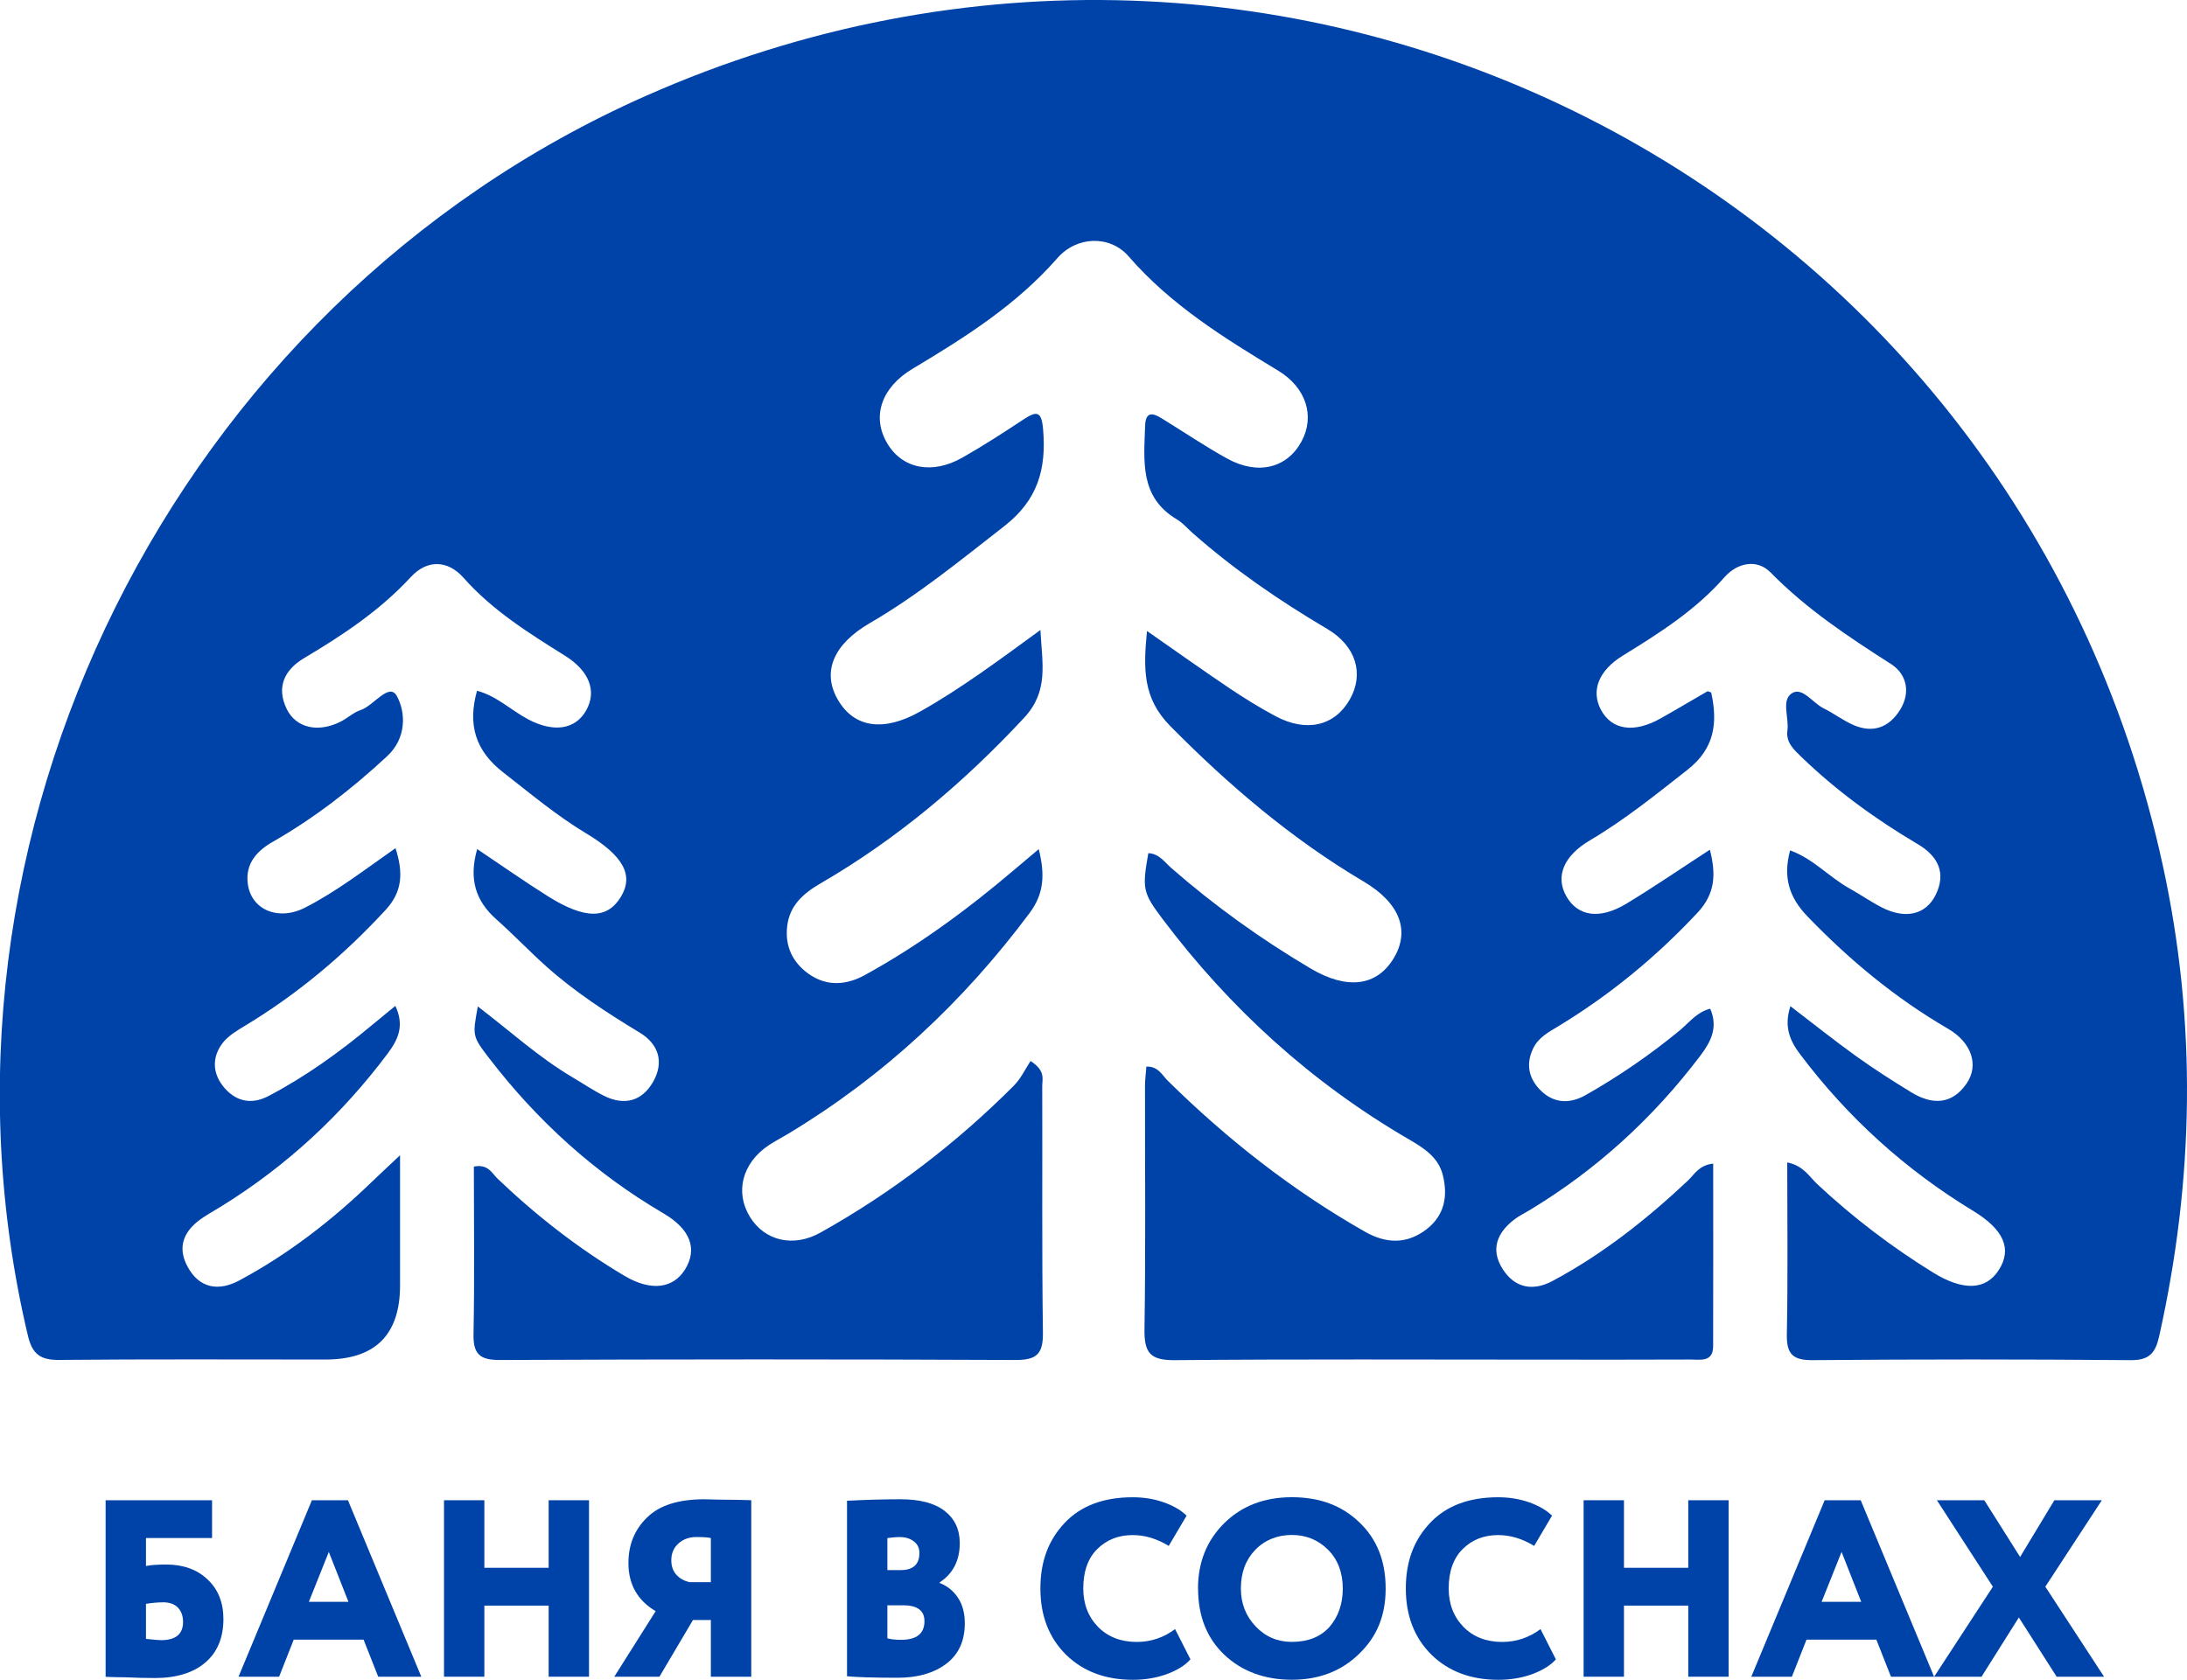 <?xml version="1.0" encoding="UTF-8"?> <svg xmlns="http://www.w3.org/2000/svg" id="_лой_1" data-name="Слой 1" viewBox="0 0 381.59 293.17"> <defs> <style> .cls-1 { fill: #0043a8; } </style> </defs> <g> <path class="cls-1" d="M18.43,292.64v-30.8h18.57v6.6h-11.53v4.88c.85-.18,2.02-.26,3.52-.26,2.99,0,5.4,.87,7.22,2.6,1.85,1.73,2.77,4.03,2.77,6.91,0,3.26-1.05,5.79-3.15,7.59-2.1,1.8-5.04,2.71-8.82,2.71-1.55,0-3.27-.04-5.15-.13-.53,0-1.06,0-1.61-.02-.54-.01-.95-.03-1.23-.04-.28-.01-.48-.02-.59-.02Zm9.99-12.98c-.91,0-1.89,.09-2.95,.26v6.12c1.41,.15,2.29,.22,2.64,.22,2.55,0,3.83-1.06,3.83-3.17,0-1.03-.29-1.86-.88-2.49s-1.47-.95-2.64-.95Z"></path> <path class="cls-1" d="M48.7,292.64h-7.08l12.8-30.8h6.29l12.8,30.8h-7.52l-2.55-6.47h-12.19l-2.55,6.47Zm12.1-13.07l-3.43-8.71-3.48,8.71h6.91Z"></path> <path class="cls-1" d="M102.77,292.64h-7.04v-12.41h-11.22v12.41h-7.04v-30.8h7.04v11.79h11.22v-11.79h7.04v30.8Z"></path> <path class="cls-1" d="M131.07,292.64h-7.04v-9.9h-3.12l-5.85,9.9h-7.88l7.22-11.44c-3.17-1.88-4.75-4.68-4.75-8.4,0-3.2,1.08-5.85,3.26-7.96,2.14-2.11,5.47-3.17,9.99-3.17,.2,0,.48,0,.84,.02,.35,.01,.86,.03,1.52,.04s1.25,.02,1.78,.02c.56,0,1.16,0,1.8,.02,.64,.01,1.14,.03,1.47,.04,.34,.02,.59,.02,.77,.02v30.8Zm-10.74-16.5h3.7v-7.7c-.5-.12-1.35-.18-2.55-.18s-2.27,.37-3.1,1.12-1.25,1.72-1.25,2.93c0,1.03,.29,1.87,.88,2.53,.59,.66,1.36,1.09,2.33,1.3Z"></path> <path class="cls-1" d="M147.79,292.55v-30.62c3.43-.18,6.54-.26,9.33-.26,3.4,0,5.98,.68,7.72,2.05,1.75,1.36,2.62,3.23,2.62,5.61,0,3.02-1.17,5.31-3.52,6.86v.09c1.32,.5,2.38,1.35,3.19,2.55,.81,1.2,1.21,2.7,1.21,4.49,0,3.08-1.08,5.44-3.26,7.08-2.14,1.61-4.96,2.42-8.45,2.42-4.08,0-7.03-.09-8.84-.26Zm9.24-24.29c-.53,0-1.26,.06-2.2,.18v5.59h2.33c2.17,0,3.26-1,3.26-2.99,0-.85-.32-1.52-.97-2.02-.65-.5-1.45-.75-2.42-.75Zm.53,11.92h-2.73v5.76c.64,.18,1.44,.26,2.38,.26,2.73,0,4.09-1.08,4.09-3.26,0-1.85-1.25-2.77-3.74-2.77Z"></path> <path class="cls-1" d="M205.03,284.33l2.68,5.28c-.94,1.06-2.33,1.92-4.18,2.6-1.82,.65-3.77,.97-5.85,.97-4.78,0-8.67-1.45-11.66-4.36-2.99-2.96-4.49-6.82-4.49-11.57s1.41-8.45,4.22-11.44c2.82-2.99,6.78-4.49,11.88-4.49,1.94,0,3.74,.29,5.41,.88,1.67,.59,3.01,1.36,4,2.33l-3.12,5.28c-2.05-1.26-4.15-1.89-6.29-1.89-2.49,0-4.56,.82-6.2,2.46-1.61,1.61-2.42,3.9-2.42,6.86,0,2.7,.86,4.94,2.6,6.73,1.73,1.73,3.97,2.6,6.73,2.6,2.46,0,4.69-.75,6.69-2.24Z"></path> <path class="cls-1" d="M209.03,277.24c0-4.55,1.51-8.33,4.53-11.35s7-4.58,11.84-4.58,8.73,1.45,11.75,4.36c3.08,2.9,4.62,6.76,4.62,11.57s-1.56,8.45-4.66,11.44c-3.08,2.99-6.98,4.49-11.7,4.49s-8.71-1.45-11.79-4.36c-3.05-2.9-4.58-6.76-4.58-11.57Zm7.48,0c0,2.61,.86,4.83,2.6,6.64,1.7,1.79,3.8,2.68,6.29,2.68,2.82,0,5-.87,6.56-2.6,1.55-1.79,2.33-4.03,2.33-6.73s-.85-5.03-2.55-6.73c-1.73-1.73-3.84-2.6-6.34-2.6s-4.71,.87-6.38,2.6-2.51,3.97-2.51,6.73Z"></path> <path class="cls-1" d="M268.79,284.33l2.68,5.28c-.94,1.06-2.33,1.92-4.18,2.6-1.82,.65-3.77,.97-5.85,.97-4.78,0-8.67-1.45-11.66-4.36-2.99-2.96-4.49-6.82-4.49-11.57s1.41-8.45,4.22-11.44c2.82-2.99,6.78-4.49,11.88-4.49,1.94,0,3.74,.29,5.41,.88,1.67,.59,3.01,1.36,4,2.33l-3.12,5.28c-2.05-1.26-4.15-1.89-6.29-1.89-2.49,0-4.56,.82-6.2,2.46-1.61,1.61-2.42,3.9-2.42,6.86,0,2.7,.86,4.94,2.6,6.73,1.73,1.73,3.97,2.6,6.73,2.6,2.46,0,4.69-.75,6.69-2.24Z"></path> <path class="cls-1" d="M301.61,292.64h-7.04v-12.41h-11.22v12.41h-7.04v-30.8h7.04v11.79h11.22v-11.79h7.04v30.8Z"></path> <path class="cls-1" d="M312.65,292.64h-7.08l12.8-30.8h6.29l12.8,30.8h-7.52l-2.55-6.47h-12.19l-2.55,6.47Zm12.1-13.07l-3.43-8.71-3.48,8.71h6.91Z"></path> <path class="cls-1" d="M358.46,261.84h8.27l-9.86,15.09,10.25,15.71h-8.27l-6.6-10.34-6.51,10.34h-8.27l10.25-15.71-9.77-15.09h8.27l6.25,9.9,5.98-9.9Z"></path> </g> <path class="cls-1" d="M311.85,202.88c2.86,.59,3.83,2.49,5.23,3.79,6.23,5.82,12.97,10.96,20.22,15.44,5.24,3.23,9.19,3.08,11.45-.45,2.35-3.67,.9-7.06-4.5-10.34-11.81-7.18-21.86-16.28-30.18-27.34-1.82-2.41-2.82-4.84-1.68-8.37,3.93,3.01,7.64,5.97,11.49,8.74,3.11,2.23,6.34,4.3,9.6,6.29,3.57,2.18,7.04,2.24,9.64-1.51,2.21-3.2,.92-7.18-3.25-9.6-9.15-5.32-17.16-11.97-24.49-19.58-3.24-3.36-4.3-6.85-3.04-11.53,4.03,1.44,6.82,4.68,10.38,6.65,1.89,1.05,3.67,2.3,5.59,3.29,4.12,2.12,7.71,1.31,9.43-2.18,1.92-3.91,.3-6.82-3.09-8.83-7.35-4.34-14.2-9.31-20.34-15.24-1.33-1.29-2.73-2.54-2.44-4.64,.31-2.23-1.13-5.31,.82-6.5,1.82-1.1,3.6,1.73,5.49,2.65,1.79,.88,3.4,2.13,5.22,2.92,3.43,1.49,6.25,.4,8.15-2.69,1.87-3.05,1.12-6.22-1.62-7.97-7.45-4.76-14.74-9.59-21-15.97-2.39-2.44-5.85-1.67-8.05,.84-5.03,5.74-11.33,9.74-17.72,13.67-4.21,2.59-5.62,6.11-3.82,9.47,1.89,3.53,5.76,4.11,10.4,1.5,2.75-1.54,5.44-3.17,8.17-4.73,.1-.05,.31,.09,.66,.21,1.15,5.24,.65,9.74-4.17,13.51-5.51,4.32-10.93,8.71-16.98,12.28-4.62,2.72-6.07,6.33-4.13,9.76,1.99,3.51,5.8,4.12,10.45,1.32,4.82-2.91,9.46-6.1,14.6-9.44,1.09,4.26,.96,7.66-2.16,11-7.22,7.73-15.28,14.35-24.31,19.83-1.72,1.04-3.48,1.96-4.39,3.91-1.31,2.79-.7,5.28,1.37,7.31,2.31,2.27,5.1,2.32,7.83,.77,5.8-3.29,11.29-7.06,16.44-11.31,1.62-1.34,2.93-3.17,5.28-3.76,1.4,3.25,.15,5.73-1.73,8.21-8.24,10.88-18.13,19.93-29.83,26.98-.86,.52-1.77,.95-2.56,1.55-3.04,2.31-4.28,5.23-2.11,8.67,2.12,3.35,5.28,3.94,8.7,2.12,8.73-4.66,16.42-10.75,23.61-17.5,1.15-1.08,1.94-2.73,4.44-2.99,0,10.69,.02,21.26-.01,31.83,0,2.9-2.26,2.35-3.99,2.36-8.33,.04-16.66,.02-24.99,.02-21.66,0-43.32-.11-64.98,.09-4.24,.04-5.32-1.29-5.26-5.37,.22-14.16,.08-28.32,.09-42.48,0-1.11,.16-2.22,.24-3.39,2.08-.06,2.74,1.49,3.74,2.48,10.37,10.22,21.73,19.14,34.41,26.35,3.7,2.1,7.31,2.2,10.73-.43,3.14-2.42,3.76-5.78,2.85-9.44-.79-3.19-3.37-4.77-6.01-6.31-16.93-9.86-31.13-22.78-42.89-38.4-3.48-4.62-3.58-5.3-2.49-11.49,1.87,.06,2.84,1.56,4.04,2.61,7.55,6.6,15.66,12.41,24.28,17.51,6.34,3.75,11.48,3.12,14.45-1.71,2.97-4.84,1.14-9.71-5.19-13.46-12.56-7.44-23.51-16.77-33.76-27.15-4.82-4.88-4.69-10.03-4.05-16.58,5.11,3.56,9.66,6.8,14.29,9.92,2.62,1.76,5.32,3.44,8.11,4.93,5.42,2.91,10.37,1.73,13-2.93,2.49-4.41,1.13-9.29-3.98-12.3-8.35-4.93-16.29-10.38-23.55-16.8-.87-.77-1.65-1.71-2.64-2.29-6.55-3.88-5.76-10.19-5.56-16.34,.08-2.46,1.25-2.32,2.86-1.33,3.83,2.36,7.56,4.89,11.49,7.06,5.35,2.94,10.44,1.64,12.95-3.02,2.37-4.41,.8-9.39-4.1-12.35-9.41-5.7-18.72-11.45-26.07-19.93-3.24-3.74-9.05-3.58-12.44,.3-7.15,8.18-16.12,13.84-25.28,19.32-5.44,3.26-7.16,8.35-4.41,13,2.63,4.44,7.8,5.51,13.11,2.5,3.62-2.05,7.12-4.32,10.59-6.61,2.27-1.49,3.22-1.7,3.5,1.67,.58,6.9-.89,12.32-6.79,16.91-7.63,5.94-15.07,12.05-23.46,16.92-6.4,3.72-8.36,8.56-5.55,13.38,2.87,4.93,8.02,5.61,14.36,2.04,7.11-4,13.63-8.88,20.97-14.22,.31,5.86,1.48,10.66-2.82,15.29-10.52,11.31-22.15,21.15-35.51,28.91-3.03,1.76-5.45,3.86-5.86,7.55-.38,3.45,.95,6.25,3.71,8.23,3.18,2.27,6.57,2.04,9.9,.21,9.38-5.16,17.94-11.47,26.08-18.4,1.24-1.06,2.49-2.1,4.21-3.55,1.09,4.35,.95,7.73-1.56,11.1-11.59,15.55-25.48,28.53-42.11,38.55-1.14,.69-2.33,1.3-3.44,2.03-4.63,3.09-5.95,8.2-3.26,12.54,2.55,4.12,7.52,5.37,12.28,2.71,12.42-6.95,23.65-15.54,33.71-25.61,1.28-1.28,2.08-3.03,2.95-4.34,2.67,1.71,2.03,3.18,2.04,4.38,.05,14.33-.08,28.66,.12,42.98,.05,3.73-1.03,4.83-4.78,4.82-29.99-.14-59.98-.13-89.97,0-3.45,.01-4.67-.98-4.6-4.49,.19-9.77,.06-19.54,.06-29.26,2.48-.51,3.15,1.16,4.12,2.09,6.78,6.47,14.11,12.2,22.17,16.98,4.57,2.71,8.48,2.25,10.57-1.14,2.18-3.55,.95-7-3.79-9.78-11.95-7-21.99-16.12-30.4-27.07-2.97-3.87-2.91-3.91-1.98-9.03,5.56,4.23,10.58,8.84,16.42,12.3,1.86,1.1,3.66,2.32,5.59,3.29,3.54,1.77,6.63,.96,8.57-2.43,1.96-3.43,.99-6.59-2.34-8.6-5.71-3.46-11.29-7.08-16.28-11.54-2.98-2.66-5.73-5.57-8.72-8.22-3.6-3.19-4.86-6.99-3.35-12.27,4.21,2.82,8.21,5.64,12.35,8.24,6.44,4.04,10.32,4.02,12.7,.13,2.32-3.78,.49-7.19-6.05-11.12-5.16-3.1-9.74-6.96-14.47-10.64-4.81-3.75-6.23-8.26-4.56-14.24,3.45,.9,5.97,3.44,8.99,5.02,4.37,2.29,8.14,1.77,10.04-1.56,1.92-3.36,.57-6.91-3.62-9.54-6.35-3.98-12.69-7.91-17.75-13.63-2.76-3.11-6.34-3.24-9.2-.15-5.39,5.84-11.86,10.14-18.61,14.15-3.39,2.01-4.93,5.02-3.06,8.88,1.63,3.36,5.53,4.2,9.45,2.2,1.18-.6,2.21-1.59,3.45-2,2.29-.76,4.98-4.9,6.32-2.45,1.54,2.79,1.77,7.31-1.71,10.52-6.14,5.69-12.69,10.79-19.95,14.93-2.83,1.62-4.74,3.82-4.36,7.19,.52,4.65,5.31,6.68,9.99,4.3,5.49-2.8,10.37-6.59,15.8-10.39,1.35,4.22,1.25,7.54-1.69,10.74-7.27,7.9-15.39,14.72-24.59,20.27-1.41,.85-2.93,1.75-3.9,3.02-1.78,2.34-1.8,5.06,.01,7.41,2.07,2.69,4.88,3.46,7.99,1.83,6.52-3.41,12.45-7.7,18.1-12.41,1.25-1.04,2.52-2.07,4.05-3.33,1.63,3.45,.49,5.88-1.37,8.36-7.99,10.65-17.57,19.54-28.89,26.56-1.13,.7-2.3,1.35-3.4,2.09-3.17,2.14-4.52,4.99-2.57,8.55,2.07,3.78,5.42,4.27,8.98,2.37,8.57-4.59,16.19-10.5,23.17-17.24,1.29-1.25,2.62-2.47,4.9-4.62,0,8.3,0,15.5,0,22.71q0,12.94-13,12.94c-15.49,0-30.99-.08-46.48,.07-3.23,.03-4.67-.97-5.44-4.19C-15.79,146.02,30.35,53.22,112.63,16.76c111.57-49.44,238.73,14.99,264.73,134.24,5.98,27.42,5.49,54.89-.64,82.28-.64,2.87-1.74,4.14-4.95,4.11-18.49-.16-36.99-.16-55.48,0-3.51,.03-4.59-1.08-4.52-4.55,.2-9.9,.07-19.81,.07-29.95Z"></path> </svg> 